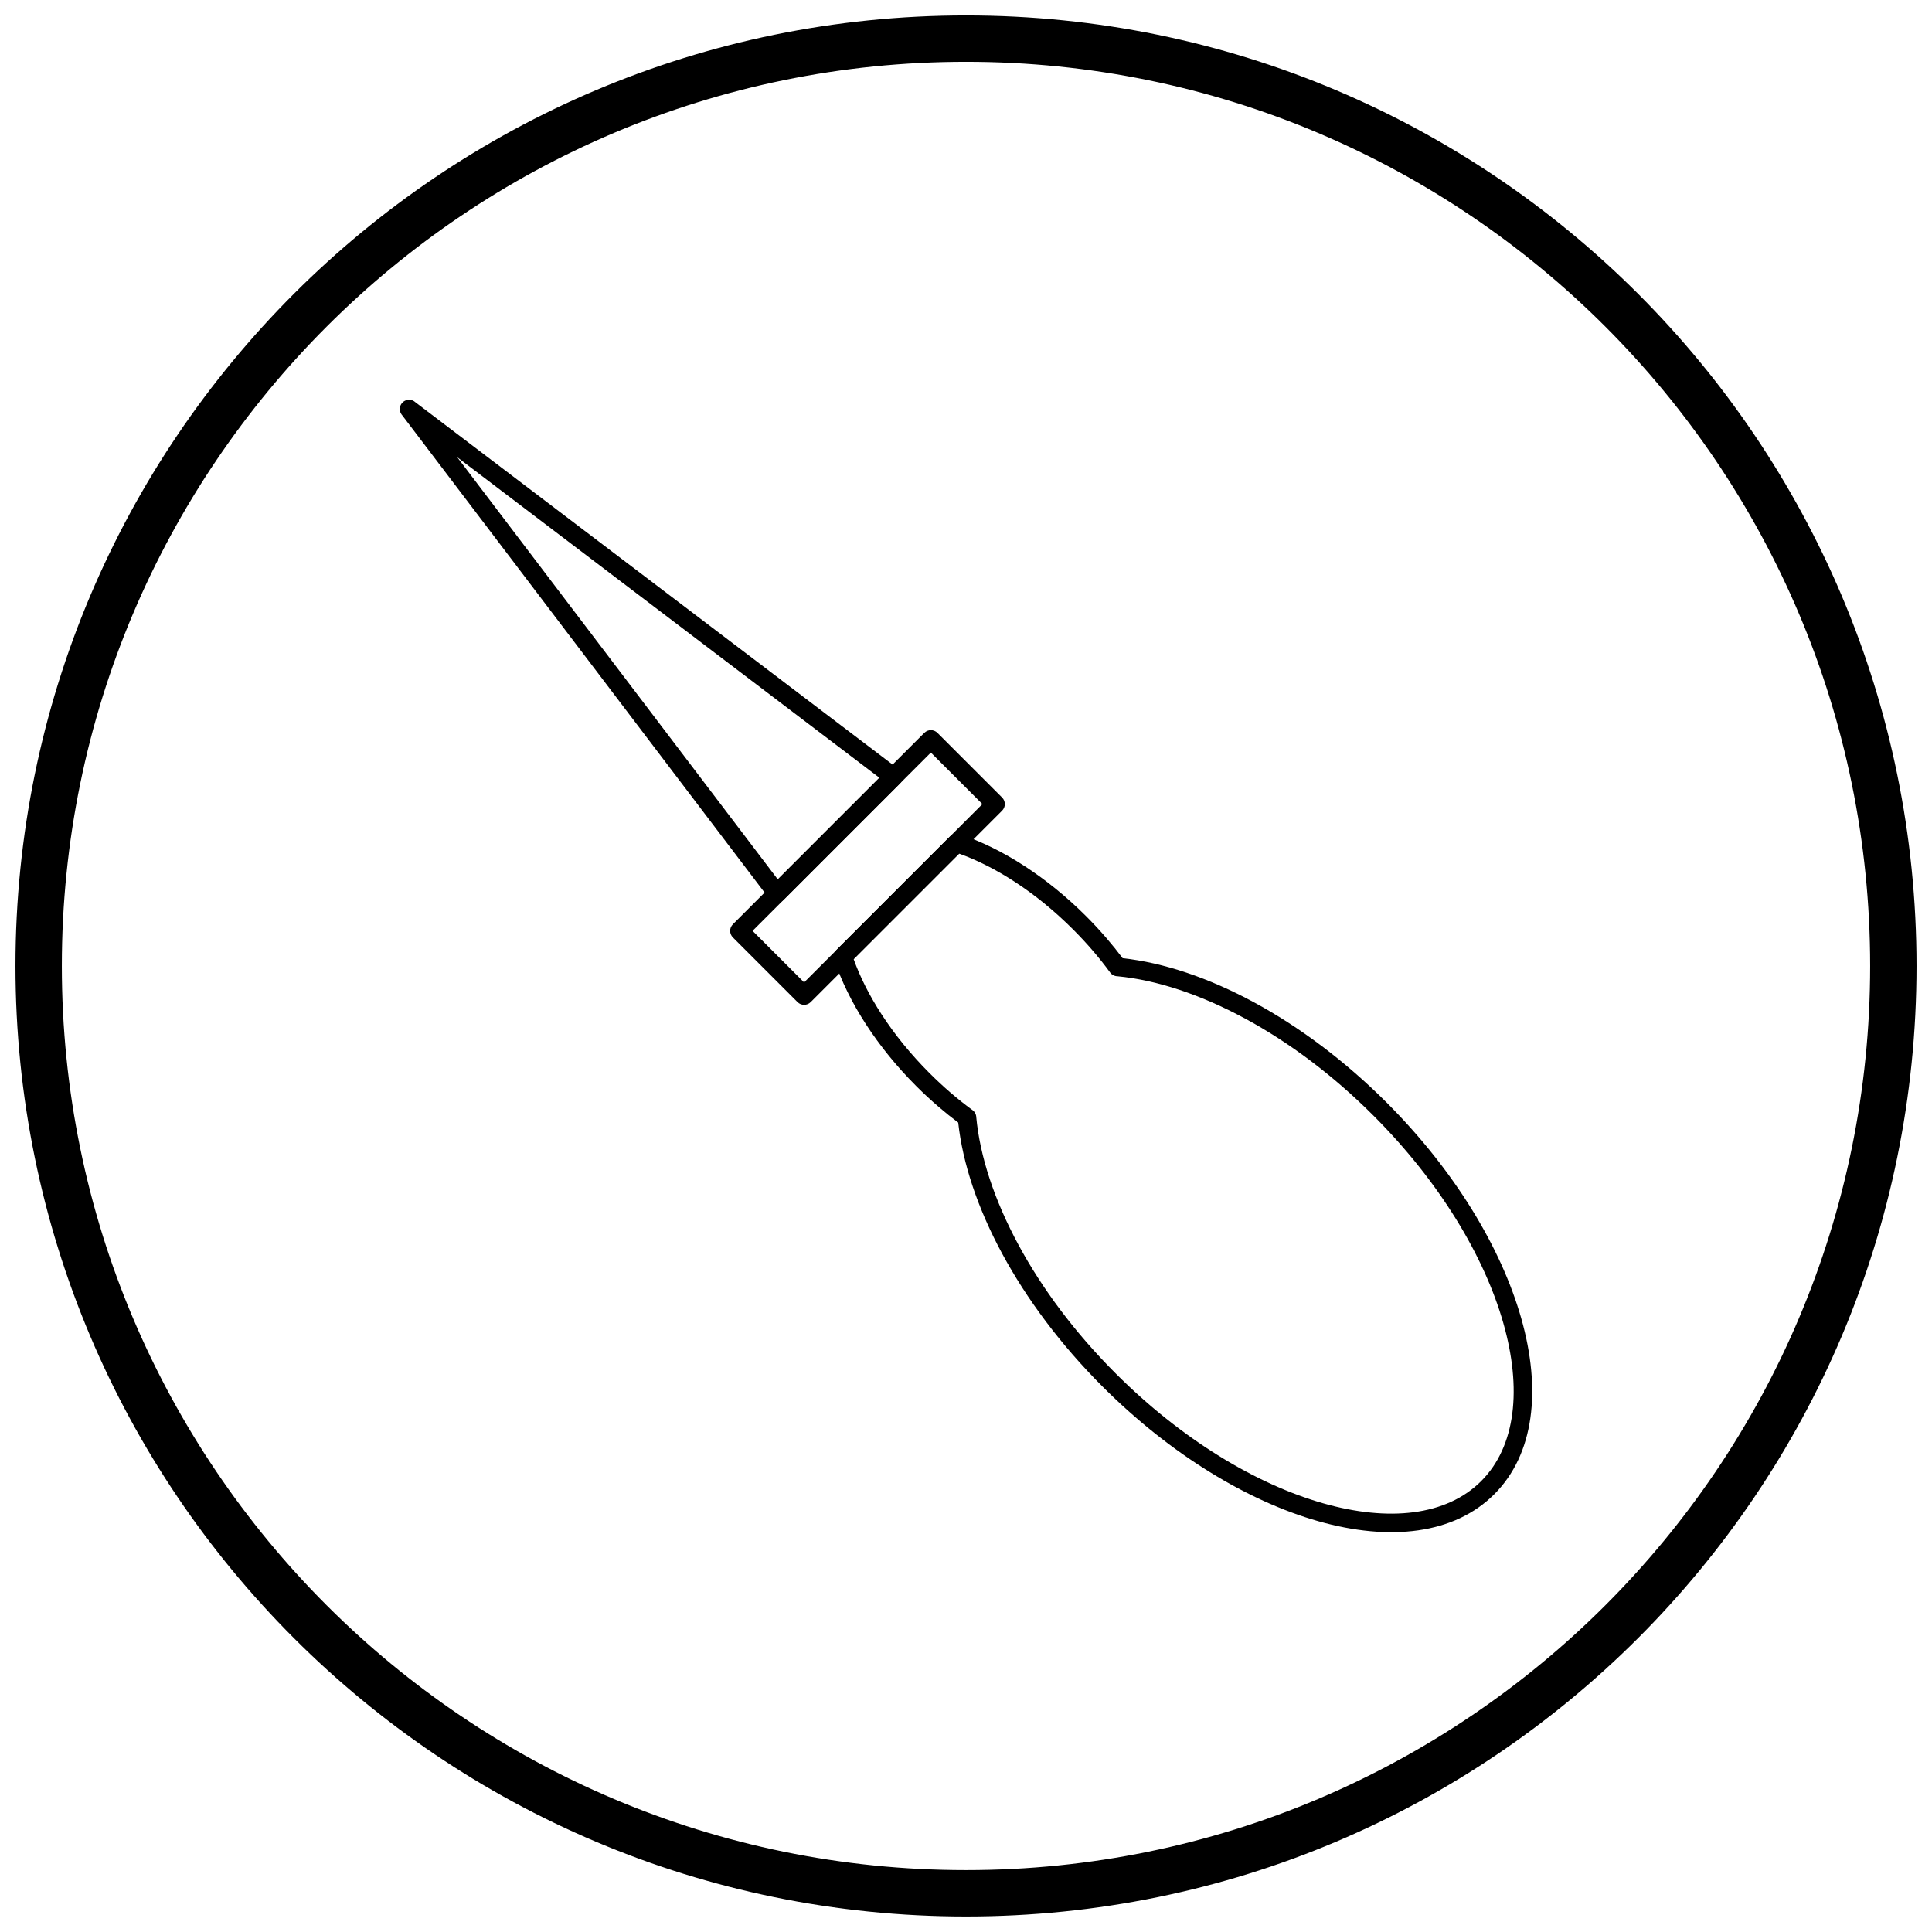<?xml version="1.0" encoding="UTF-8"?>
<!-- Uploaded to: SVG Repo, www.svgrepo.com, Generator: SVG Repo Mixer Tools -->
<svg width="800px" height="800px" version="1.1" viewBox="144 144 512 512" xmlns="http://www.w3.org/2000/svg">
 <defs>
  <clipPath id="a">
   <path d="m148.09 148.09h503.81v503.81h-503.81z"/>
  </clipPath>
 </defs>
 <path d="m441.5 397.93c10.832 1.18 22.789 5.18 34.828 11.695 11.941 6.465 23.988 15.406 35.117 26.531 18.098 18.098 30.41 38.613 35.684 57.156 5.41 19.02 3.461 36.082-7.133 46.676s-27.656 12.543-46.676 7.133c-18.543-5.273-39.059-17.586-57.156-35.684-11.125-11.125-20.07-23.176-26.531-35.117-6.516-12.039-10.512-23.996-11.695-34.828-1.762-1.32-3.512-2.731-5.246-4.223-2.023-1.738-3.977-3.547-5.848-5.418-5.219-5.219-9.684-10.758-13.312-16.34-3.777-5.816-6.633-11.664-8.465-17.227h-0.004c-0.305-0.93-0.027-1.91 0.637-2.547l30.086-30.086c0.723-0.723 1.777-0.902 2.668-0.539 5.516 1.832 11.305 4.668 17.066 8.41 5.582 3.629 11.125 8.094 16.344 13.312 1.871 1.871 3.68 3.824 5.418 5.844 1.492 1.734 2.898 3.488 4.223 5.246zm32.504 16.02c-11.812-6.394-23.453-10.238-33.852-11.23-0.75-0.008-1.484-0.355-1.965-1.004l1.984-1.453-1.98 1.449c-1.441-1.965-2.992-3.918-4.644-5.836-1.582-1.84-3.305-3.695-5.168-5.559-5.004-5.004-10.27-9.258-15.535-12.676-4.953-3.219-9.914-5.715-14.664-7.422l-27.957 27.957c1.707 4.75 4.203 9.711 7.422 14.664 3.422 5.262 7.672 10.531 12.676 15.535 1.863 1.863 3.719 3.586 5.559 5.168 1.879 1.617 3.785 3.133 5.707 4.547 0.621 0.395 1.055 1.062 1.129 1.852l-2.449 0.227 2.441-0.223c0.961 10.449 4.812 22.164 11.25 34.051 6.231 11.516 14.887 23.164 25.688 33.965 17.5 17.5 37.246 29.375 55.023 34.434 17.301 4.922 32.617 3.348 41.852-5.883 9.234-9.234 10.805-24.551 5.883-41.852-5.059-17.777-16.938-37.523-34.434-55.023-10.801-10.801-22.449-19.457-33.965-25.688z"/>
 <path d="m338.24 388.93 50.711-50.711c0.961-0.961 2.519-0.961 3.481 0l17.137 17.137c0.961 0.961 0.961 2.519 0 3.481l-50.73 50.73c-0.961 0.961-2.519 0.961-3.481 0l-17.137-17.137c-0.961-0.961-0.961-2.519 0-3.481zm52.449-45.492-47.25 47.25 13.656 13.656 47.25-47.25z"/>
 <path d="m254.08 250.6 128.18 97.32-1.48 1.949 1.488-1.961c1.082 0.82 1.293 2.363 0.473 3.445-0.078 0.102-0.164 0.199-0.254 0.285l-30.875 30.875c-0.961 0.961-2.519 0.961-3.481 0-0.141-0.141-0.258-0.289-0.355-0.453l-97.32-128.18-0.008 0.008c-0.82-1.082-0.609-2.625 0.473-3.445 0.965-0.734 2.301-0.645 3.16 0.156zm122.98 99.52-111.88-84.945 84.945 111.88z"/>
 <g clip-path="url(#a)">
  <path d="m400 148.09c69.562 0 132.54 28.195 178.12 73.781 45.586 45.586 73.781 108.56 73.781 178.12s-28.195 132.54-73.781 178.12c-45.586 45.586-108.56 73.781-178.12 73.781s-132.54-28.195-178.12-73.781c-45.586-45.586-73.781-108.56-73.781-178.12s28.195-132.54 73.781-178.12c45.586-45.586 108.56-73.781 178.12-73.781zm169.43 82.469c-43.363-43.363-103.27-70.18-169.43-70.18s-126.07 26.82-169.43 70.18c-43.363 43.363-70.18 103.27-70.18 169.43 0 66.168 26.82 126.07 70.18 169.43 43.363 43.363 103.27 70.18 169.43 70.18s126.07-26.82 169.43-70.18c43.363-43.363 70.18-103.27 70.18-169.43 0-66.168-26.82-126.07-70.18-169.43z"/>
 </g>
</svg>